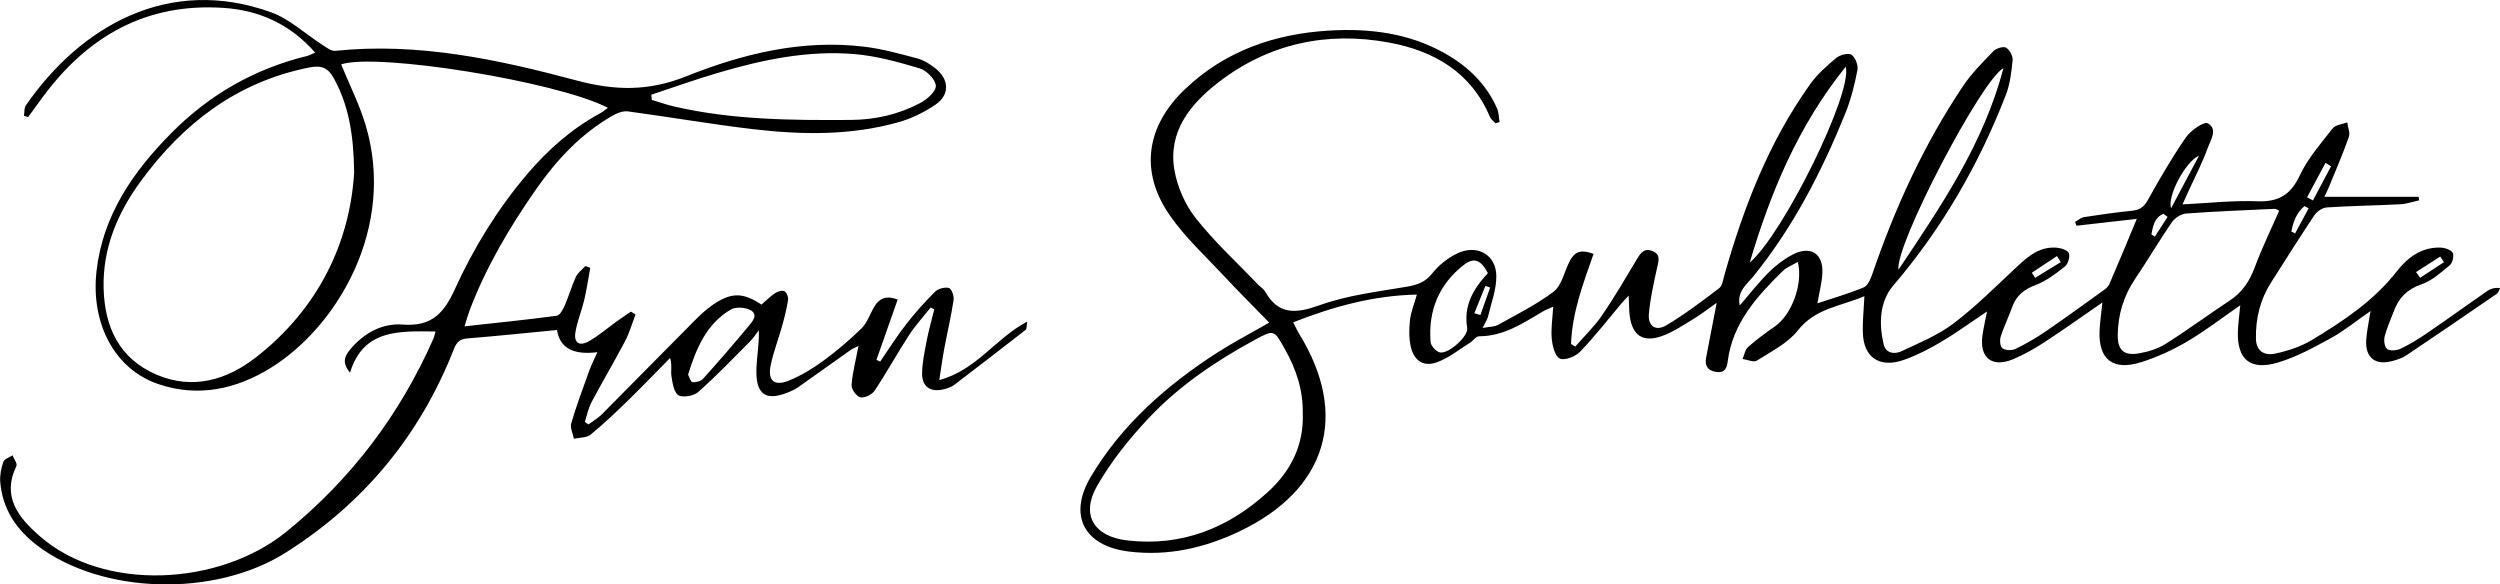 <?xml version="1.0" encoding="UTF-8"?>
<svg id="Capa_2" data-name="Capa 2" xmlns="http://www.w3.org/2000/svg" viewBox="0 0 450 105.2">
  <defs>
    <style>
      .cls-1 {
        fill: #000;
        stroke-width: 0px;
      }
    </style>
  </defs>
  <g id="Capa_1-2" data-name="Capa 1">
    <g>
      <path class="cls-1" d="M327.13,54.6c2.91-.97,5.69-1.76,8.34-2.87.73-.31,1.23-1.49,1.54-2.38,4.08-11.92,9.28-23.33,16.34-33.86,1.53-2.29,3.54-4.29,5.47-6.29.49-.5,1.79-.9,2.27-.62.65.38,1.25,1.5,1.18,2.24-.2,2.12-.46,4.31-1.22,6.28-4.85,12.51-11.46,24-20.28,34.32-2.45,2.87-2.59,6.85-1.71,10.56.39,1.67,1.99,1.82,3.26,1.22,3.17-1.49,6.5-2.86,9.25-4.93,3.89-2.93,7.35-6.4,10.91-9.72,2.18-2.04,4.29-4.17,7.61-3.98.82.05,2.07.44,2.3,1,.26.63-.14,1.95-.72,2.41-1.62,1.29-3.35,2.61-5.27,3.33-2.09.78-3.46,1.9-4.19,3.93-.65,1.81-1.51,3.54-2.09,5.37-.2.64-.09,1.8.32,2.09.56.38,1.71.42,2.35.11,1.89-.92,3.72-1.99,5.45-3.17,3.41-2.33,6.75-4.76,10.11-7.18.5-.36,1.1-.76,1.32-1.28,1.65-3.79,3.22-7.62,4.95-11.78-3.81.43-7.33.83-10.85,1.23-.08-.23-.17-.47-.25-.7.54-.29,1.05-.76,1.62-.85,2.87-.45,5.76-.85,8.65-1.15,1.4-.14,2.15-.7,2.84-1.95,2.13-3.84,4.35-7.66,6.85-11.27.85-1.23,3.24-2.88,3.9-2.52,1.9,1.02.52,3.02,0,4.48-.92,2.53-2.17,4.93-3.29,7.39-.37.82-.74,1.64-1.24,2.73,4.71-.23,9.08-.73,13.43-.56,3.87.15,6.03-1.15,7.67-4.63,1.45-3.08,3.8-5.77,5.94-8.5.5-.63,1.72-.73,2.61-1.07.12.88.56,1.86.3,2.61-1.04,2.97-2.3,5.86-3.49,8.78-.25.62-.55,1.22-.91,2h16.95c.03.21.06.43.1.64-1.14.25-2.28.65-3.43.71-4.4.23-8.81.28-13.2.57-.79.05-1.79.74-2.24,1.42-2.66,3.97-5.19,8.03-7.77,12.06-1.98,3.09-2.8,6.5-2.74,10.1.03,2.06,1.26,3.18,3.45,2.73,2.26-.47,4.59-1.24,6.55-2.41,5.68-3.42,11.19-7.06,15.34-12.38,1.92-2.46,4.45-4.43,7.94-4.29.76.03,1.87.41,2.14.95.27.56-.03,1.81-.54,2.23-1.59,1.32-3.24,2.81-5.15,3.46-2.59.89-4.04,2.46-4.91,4.81-.56,1.51-1.26,2.99-1.65,4.54-.18.71-.03,1.9.45,2.26.5.38,1.7.28,2.39-.04,1.62-.76,3.16-1.7,4.64-2.71,3.67-2.51,7.27-5.11,10.92-7.65.62-.43,1.37-.69,2.39-.57-.2.35-.31.83-.62,1.04-5.39,3.71-10.79,7.4-16.23,11.05-.7.47-1.55.76-2.38,1-3.2.93-5.09-.51-4.88-3.77.1-1.58.47-3.15.78-5.19-2.58,1.79-4.72,3.56-7.12,4.87-3.06,1.68-6.2,3.4-9.53,4.4-5,1.5-7.39-.54-7.23-5.59.05-1.5.27-2.99.43-4.71-3.32,2.29-6.33,4.63-9.59,6.54-2.6,1.52-5.42,2.82-8.31,3.72-5,1.57-7.63-.53-7.43-5.59.06-1.59.31-3.17.51-5.17-3.72,2.56-7.05,4.94-10.48,7.18-1.75,1.14-3.61,2.19-5.54,3.01-3.84,1.62-6.15-.22-5.56-4.3.18-1.28.48-2.54.82-4.28-2.96,1.98-5.49,3.83-8.18,5.43-2.14,1.27-4.39,2.44-6.73,3.27-4.44,1.58-7.34-.41-7.45-4.96-.05-2.03.17-4.08.29-6.49-4.19,1.81-8.82,2.13-11.99,6.17-1.81,2.31-4.8,3.79-7.39,5.44-.55.35-1.69-.18-2.55-.31.32-.73.45-1.68,1-2.16,1.51-1.34,3.14-2.54,4.81-3.69,2.97-2.04,5.13-7.59,4.13-11.62-.99.59-2.01.96-2.71,1.64-4.7,4.6-9.05,9.43-9.91,16.28-.15,1.17-.52,2.12-2.06,1.89-1.59-.24-2.11-1.14-1.82-2.62.6-3.07,1.19-6.15,1.9-9.83-1.68,1.18-2.86,2.12-4.15,2.89-1.86,1.12-3.7,2.39-5.74,3.11-3.38,1.19-5.28-.11-5.76-3.58-.14-1.04-.11-2.11-.19-3.72-.66.71-1.03,1.08-1.36,1.48-2.44,2.9-4.76,5.9-7.39,8.63-.82.86-2.78,1.63-3.63,1.24-.88-.41-1.34-2.26-1.47-3.53-.17-1.8.13-3.65.26-5.82-.75.34-1.36.56-1.91.89-3.56,2.1-7.01,4.44-11.45,4.44-.53,0-1.04.79-1.6,1.15-1.96,1.22-3.81,2.73-5.94,3.52-2.32.86-4.04-.17-4.67-2.54-.42-1.58-.39-3.33-.22-4.97.15-1.49.77-2.94,1.25-4.67-7.82.17-14.99,2.14-22.26,4.99.42.82.71,1.49,1.09,2.11,9.01,14.61,5.01,28-10.75,35.52-6.25,2.98-12.86,4.5-19.89,3.64-8.15-1-11.01-6.55-6.85-13.52,5.59-9.37,13.61-16.42,22.76-22.31,2.87-1.84,5.91-3.42,9.32-5.38-2.78-2.86-5.45-5.51-8.01-8.26-3.38-3.63-7.11-7.04-9.9-11.07-5.45-7.87-4.25-16.03,2.76-22.7,7.22-6.87,16.11-9.96,25.98-10.54,7.25-.43,14.3.45,20.74,4.07,4.19,2.36,7.51,5.54,9.44,9.94.33.75.31,1.64.46,2.47-.25.06-.5.13-.75.19-.34-.37-.81-.69-.99-1.13-3.36-7.99-10.02-11.89-18.2-13.39-11.22-2.06-21.65.21-30.67,7.17-5.08,3.92-9.09,8.88-7.93,15.74.52,3.05,1.92,6.27,3.85,8.71,3.39,4.3,7.5,8.06,11.31,12.04.38.39.9.69,1.16,1.14,2.41,4.26,5.52,4.03,9.84,2.48,4.95-1.78,10.34-2.42,15.59-3.31,1.95-.33,3.41-.81,4.69-2.44,1.15-1.46,2.79-2.76,4.48-3.57,3.52-1.69,6.96.19,7.03,3.99.05,2.44-.91,4.9-1.48,7.34-.13.55-.49,1.06-.99,2.09,1.25-.23,2.14-.2,2.79-.56,3.39-1.89,6.91-3.65,9.98-5.96,1.38-1.04,1.86-3.25,2.65-4.97,1.03-2.25,2.05-2.74,4.56-1.85-1.86,5.28-3.87,10.56-4.06,16.22.25.16.51.31.76.47,1.62-1.86,3.43-3.6,4.82-5.62,2.23-3.24,4.2-6.65,6.22-10.02.68-1.14,1.34-2.2,2.9-1.53,1.46.62,1.07,1.74.8,2.94-.61,2.77-1.24,5.55-1.49,8.36-.19,2.19,1.24,3.17,3.13,2.05,3.33-1.98,6.44-4.34,9.53-6.69.57-.44.69-1.51.92-2.31,3.46-12.2,7.98-23.96,15.46-34.42,1.28-1.79,3.01-3.32,4.72-4.74.65-.54,2.21-.92,2.72-.54.7.51,1.23,1.89,1.06,2.75-.51,2.63-1.16,5.27-2.16,7.75-4.24,10.47-9.37,20.48-16.56,29.36-1.22,1.51-3.01,2.73-2.46,5.26,1.79-2.07,3.39-4.14,5.23-5.97,1.24-1.24,2.72-2.36,4.28-3.18,3.2-1.68,5.53-.22,5.36,3.3-.08,1.74-.55,3.45-.9,5.53ZM234.49,74.44c.1-4.19-1.18-7.99-3.22-11.62-1.97-3.51-1.93-3.54-5.56-1.56-6.96,3.79-13.49,8.22-18.88,13.93-3.53,3.74-6.83,7.86-9.36,12.29-2.96,5.17-.61,9.1,5.46,9.8,9.82,1.13,18.2-2.24,25.31-8.74,4.13-3.77,6.46-8.43,6.26-14.1ZM410.26,37.94c-.37-.17-.58-.36-.78-.35-5.34.25-10.69.45-16.02.85-.89.07-2.01.82-2.53,1.57-2.28,3.31-4.3,6.78-6.56,10.11-2.11,3.12-3.14,6.51-3.18,10.2-.03,2.68,1.11,3.75,3.79,3.29,1.67-.28,3.42-.82,4.83-1.71,3.95-2.49,7.71-5.27,11.61-7.85,2.26-1.49,3.54-3.52,4.46-5.99,1.27-3.43,2.89-6.74,4.38-10.13ZM314.95,47.27c6.12-5.25,18.6-30.69,17.28-35.26-8.58,10.65-13.55,22.67-17.28,35.26ZM360.62,12.28c-3.89,1.96-19.58,31.94-18.89,36.26,7.75-11.58,15.29-22.62,18.89-36.26ZM267.82,49.16c-1.27-2.41-2.52-2.9-4.37-1.45-4.5,3.53-6.37,8.26-5.95,13.82.05.69.92,1.69,1.61,1.89,1.51.44,5.25-2.89,4.99-4.39-.68-3.95,1.03-6.97,3.72-9.87ZM395.82,28.04c-2.36.9-5.79,7.35-5.02,9.44,1.58-2.97,3.16-5.94,5.02-9.44ZM419.59,29.93c-.33-.2-.67-.4-1-.61-1.11,2.07-2.21,4.13-3.32,6.2.35.19.71.37,1.06.56,1.09-2.05,2.17-4.1,3.26-6.15ZM434.89,48.97c.24.34.49.69.73,1.03,1.43-.94,2.87-1.88,4.3-2.81-.23-.34-.45-.67-.68-1.01-1.45.93-2.9,1.86-4.35,2.79ZM370.94,47.18c-.23-.36-.45-.73-.68-1.09-1.51,1-3.02,2-4.53,3,.2.31.4.61.6.92,1.54-.94,3.07-1.89,4.61-2.83ZM415.56,37.49c-.25-.13-.51-.26-.76-.39-1.43,1.2-2.02,2.82-2.36,4.57.23.12.46.23.68.35.81-1.51,1.63-3.02,2.44-4.53ZM265.38,56.38c.36.11.73.22,1.09.32.59-1.65,1.17-3.3,1.76-4.94-.29-.1-.58-.2-.86-.3-.66,1.64-1.33,3.28-1.99,4.92ZM390.16,39.04c-.24-.19-.49-.37-.73-.56-1.64.67-1.89,2.2-2.18,3.71.21.13.41.26.62.4.76-1.18,1.53-2.36,2.29-3.54Z"/>
      <path class="cls-1" d="M78.39,59.67c-6.63-.08-12.99-.42-15.39,7.42-1.26-1.55-1.23-2.69.02-4.18,2.43-2.91,5.77-4.78,9.43-4.49,5.29.41,7.47-2.09,9.43-6.38,3.39-7.43,7.68-14.43,13.04-20.73,3.76-4.41,8.05-8.19,13.21-10.98.44-.24.81-.58,1.29-.93-9.28-4.78-41.72-9.95-48.01-7.81,1.5,3.68,3.32,7.27,4.44,11.06,5.38,18.21-4.96,35.99-17.06,43.53-6.24,3.89-13.13,5.39-20.28,2.96-7.94-2.69-12.19-10.98-11.14-20.32,1.13-10.01,6.5-17.8,13.38-24.78,6.81-6.9,14.95-11.63,24.51-13.96.44-.11.84-.34,1.47-.61-4.45-5.06-9.99-7.63-16.52-8.05C26.3.5,15.85,6.52,7.85,17.26c-.95,1.27-1.87,2.56-2.81,3.84-.24-.09-.48-.19-.73-.28.11-.63.02-1.38.35-1.86C14.57,4.63,30.45-4.42,48.81,2.22c3.34,1.21,6.12,3.87,9.18,5.83.73.47,1.62,1.18,2.36,1.1,14.93-1.55,29.32,1.56,43.5,5.35,6.86,1.83,12.89,1.95,19.67-.76,10.12-4.05,20.82-6.68,32-5.34,3.25.39,6.45,1.28,9.61,2.12,1.17.31,2.29,1.03,3.25,1.79,2.51,2,2.61,4.76-.03,6.55-2.03,1.38-4.36,2.51-6.73,3.17-8.53,2.38-17.27,2.25-25.98,1.23-7.56-.88-15.07-2.2-22.62-3.21-.89-.12-1.98.32-2.8.79-5.73,3.3-10.08,8-13.79,13.32-4.75,6.82-8.94,13.92-11.89,21.68-.26.69-.45,1.4-.93,2.9,5.93-.65,11.28-1.19,16.61-1.91.56-.08,1.12-1.12,1.43-1.83.73-1.69,1.23-3.48,2-5.15.35-.75,1.13-1.31,1.71-1.96.3.11.6.22.89.33-.36,1.93-.64,3.88-1.09,5.79-.46,1.94-1.26,3.81-1.58,5.77-.33,1.97.71,2.63,2.5,1.6,1.74-1.01,3.28-2.34,4.92-3.52.84-.6,1.71-1.18,2.56-1.76.28.17.56.33.84.5-.62,1.61-1.1,3.3-1.9,4.83-1.94,3.69-4.07,7.27-6.02,10.95-.58,1.1-.82,2.37-1.21,3.56.21.15.43.31.64.46.81-.6,1.72-1.12,2.42-1.82,5.53-5.55,11.01-11.16,16.54-16.71,1.09-1.1,2.23-2.2,3.51-3.06,3.32-2.23,5.37-2.17,8.68.02.8-.69,1.56-1.46,2.45-2.06.46-.31,1.27-.55,1.68-.35.4.2.74,1.03.67,1.52-.24,1.58-.64,3.15-1.07,4.7-.66,2.37-1.56,4.68-2.06,7.07-.6,2.83.64,3.89,3.34,2.77,2.14-.89,4.19-2.12,6.06-3.49,2.45-1.79,4.78-3.76,6.94-5.88,1-.98,1.49-2.47,2.2-3.74.99-1.77,2.39-2.21,4.31-1.45-1.31,3.72-2.56,7.28-3.82,10.85.22.11.44.21.67.32,1.54-2.24,2.98-4.54,4.65-6.69,1.61-2.07,3.37-4.04,5.23-5.89.55-.55,1.76-.87,2.5-.67.47.12.94,1.45.84,2.15-.45,2.95-1.14,5.86-1.69,8.8-.32,1.69-.54,3.4-.89,5.63,6.71-1.81,10.08-7.49,15.84-10.54-.16.94-.1,1.34-.26,1.47-4.29,3.34-8.6,6.67-12.93,9.96-.48.36-1.12.56-1.72.73-2.39.64-4.01-.32-4.02-2.73,0-2.04.47-4.09.85-6.11.36-1.85.88-3.67,1.34-5.51-.22-.11-.43-.23-.65-.34-1.3,1.64-2.74,3.2-3.87,4.94-2.14,3.3-4.04,6.76-6.22,10.03-.47.7-1.82,1.37-2.56,1.2-.7-.16-1.65-1.48-1.59-2.23.17-2.26.77-4.49,1.25-7.02-.55.28-1,.44-1.38.7-3.18,2.24-6.34,4.51-9.52,6.76-.31.22-.67.4-1.02.57-4.68,2.15-6.66.93-6.45-4.14.09-2.17.51-4.33.43-6.7-.54.69-1.03,1.44-1.64,2.06-3.05,3.06-6.04,6.18-9.27,9.04-.79.7-2.77,1.06-3.57.58-.83-.51-1.05-2.2-1.25-3.42-.15-.94.15-1.94-.24-3.29-2.48,2.51-4.92,5.06-7.45,7.53-2.22,2.16-4.47,4.32-6.87,6.28-.71.58-1.98.51-3,.73-.18-.93-.72-1.97-.48-2.78.93-3.16,2.09-6.26,3.21-9.37.4-1.12.95-2.19,1.5-3.43q-6.52.85-7.27-3.99c-5.39.52-10.73,1.08-16.09,1.51-1.41.11-1.98.68-2.47,1.93-6.04,15.38-16.09,27.68-30.25,36.62-12.86,8.13-33.03,7.5-44.59-1.15-3.93-2.94-6.44-6.71-6.82-11.61-.09-1.18.18-2.45.57-3.58.18-.51,1.08-.78,1.65-1.16.25.66.9,1.5.69,1.94-2.69,5.57.44,9.32,4.24,12.64,11.52,10.05,32.32,8.94,44.36-.83,11.69-9.48,20.47-21.14,26.48-34.78.12-.27.17-.58.37-1.27ZM63.75,31.14c-.09-7.22-1.06-12.28-3.65-17.03-1.09-2-2.32-2.39-4.51-1.95-13.06,2.63-22.65,10.1-30.23,20.43-4.22,5.75-6.89,12.1-6.71,19.3.18,6.93,2.76,12.7,9.65,15.6,6.47,2.72,12.56.86,17.68-3.1,11.51-8.91,17-20.96,17.76-33.25ZM117.24,17.06c.03.31.06.61.08.92,1.33.4,2.64.87,3.98,1.18,10.49,2.43,21.16,2.5,31.85,2.43,4.43-.03,8.59-1,12.44-3.02,1.24-.65,2.89-2.06,2.86-3.1-.03-1.1-1.62-2.77-2.85-3.14-3.87-1.16-7.85-2.27-11.86-2.6-8.32-.69-16.42,1.01-24.36,3.34-4.09,1.2-8.1,2.64-12.15,3.98ZM123.85,67.44c.23.42.46,1.29.8,1.34.6.08,1.49-.15,1.88-.58,2.79-3.09,5.52-6.24,8.17-9.45.67-.81,1.88-2.06.4-2.92-.92-.53-2.69-.63-3.57-.11-4.38,2.6-6.19,6.95-7.68,11.72Z"/>
    </g>
  </g>
</svg>